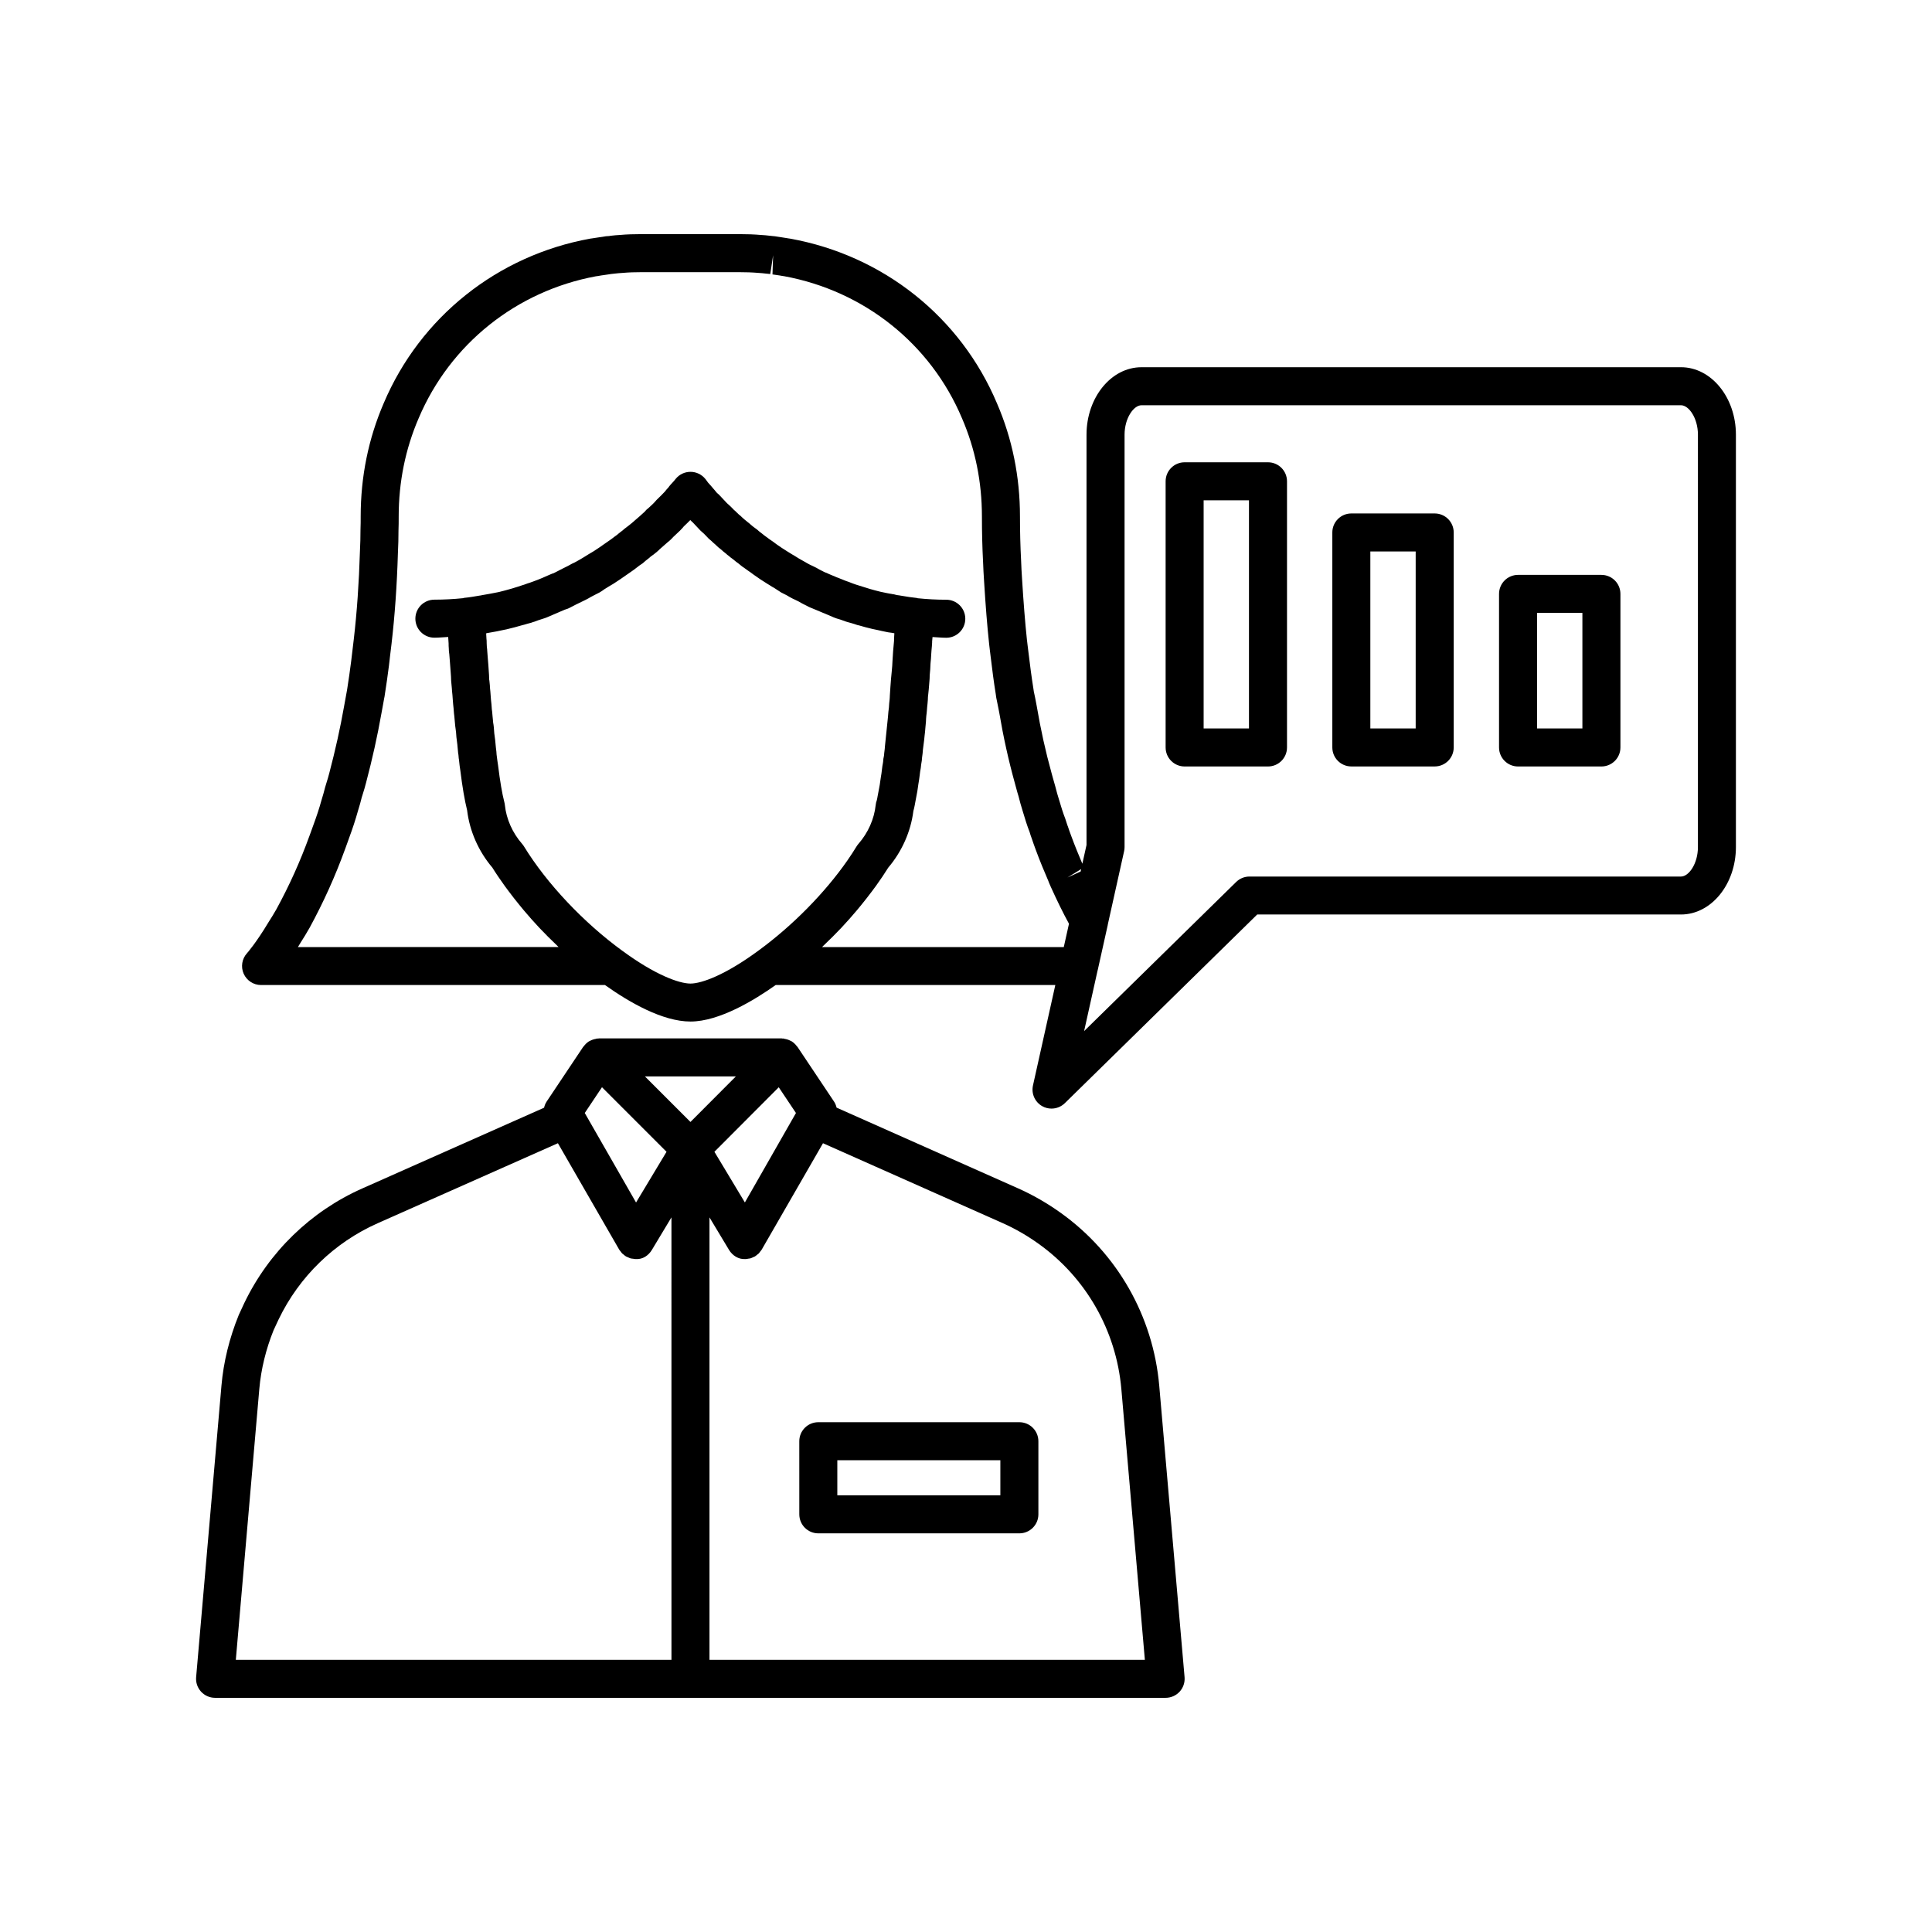 <?xml version="1.0" encoding="UTF-8"?>
<!-- Uploaded to: SVG Repo, www.svgrepo.com, Generator: SVG Repo Mixer Tools -->
<svg fill="#000000" width="800px" height="800px" version="1.1" viewBox="144 144 512 512" xmlns="http://www.w3.org/2000/svg">
 <g>
  <path d="m451.21 511.21c-1.617-18.406-11.141-35.102-26.129-45.809-3.578-2.555-7.336-4.719-11.18-6.434l-48.195-21.434c-0.137-0.551-0.336-1.09-0.664-1.582l-9.707-14.527c-0.035-0.055-0.098-0.078-0.137-0.129-0.383-0.531-0.848-0.984-1.395-1.328-0.094-0.059-0.199-0.09-0.297-0.141-0.496-0.266-1.031-0.438-1.602-0.527-0.094-0.016-0.172-0.078-0.27-0.09-0.062-0.008-0.117 0.027-0.18 0.023-0.105-0.008-0.203-0.047-0.309-0.047h-48.402c-0.109 0-0.207 0.039-0.312 0.047-0.062 0.004-0.121-0.027-0.184-0.023-0.098 0.008-0.176 0.074-0.273 0.09-0.566 0.09-1.098 0.262-1.59 0.523-0.102 0.055-0.203 0.082-0.301 0.145-0.547 0.344-1.008 0.793-1.391 1.324-0.039 0.051-0.102 0.078-0.137 0.129l-9.703 14.527c-0.332 0.5-0.531 1.047-0.668 1.609l-48.191 21.402c-13.645 6.055-24.734 16.82-31.246 30.348l-1.473 3.176c-2.5 6.168-4.043 12.469-4.586 18.719l-6.711 77.27c-0.121 1.406 0.352 2.797 1.305 3.836s2.301 1.633 3.711 1.633h251.91c1.41 0 2.762-0.594 3.715-1.633s1.426-2.434 1.305-3.84zm-138.65-48.535-13.59-23.719 4.562-6.828 17.105 17.109-1.027 1.711zm20.766-13.438 17.051-17.098 4.559 6.82-13.535 23.703-5.746-9.559zm5.684-19.973-12.031 12.066-12.066-12.066zm-126.29 82.82c0.457-5.254 1.766-10.57 3.785-15.57l1.34-2.875c5.453-11.332 14.77-20.375 26.25-25.469l47.758-21.203 16.23 28.176c0.121 0.211 0.289 0.383 0.438 0.57 0.121 0.156 0.223 0.332 0.363 0.473 0.102 0.102 0.23 0.172 0.344 0.266 0.219 0.188 0.434 0.383 0.684 0.527 0.168 0.098 0.359 0.148 0.539 0.23 0.215 0.094 0.422 0.211 0.648 0.273 0.238 0.066 0.496 0.074 0.742 0.105 0.188 0.023 0.367 0.078 0.559 0.078h0.051c0.016 0 0.031-0.004 0.047-0.008 1.816 0.141 3.371-0.934 4.269-2.438l5.172-8.602 0.004 117.25h-115.45zm119.3 71.781v-117.24l5.172 8.602c0.902 1.5 2.512 2.543 4.254 2.434 0.023 0 0.043 0.008 0.062 0.008h0.055c0.277-0.004 0.539-0.07 0.809-0.117 0.16-0.027 0.332-0.027 0.488-0.07 0.277-0.078 0.527-0.211 0.785-0.332 0.133-0.062 0.277-0.098 0.406-0.172 0.23-0.137 0.43-0.32 0.637-0.492 0.125-0.105 0.27-0.184 0.387-0.301 0.137-0.137 0.234-0.312 0.355-0.465 0.148-0.191 0.316-0.363 0.441-0.574l16.23-28.176 47.703 21.207c3.219 1.438 6.387 3.262 9.418 5.43 12.586 8.988 20.586 23.02 21.945 38.48l6.234 71.781z"/>
  <path d="m414.14 520.9h-53.281c-2.781 0-5.039 2.254-5.039 5.039l0.004 19.375c0 2.781 2.254 5.039 5.039 5.039h53.281c2.781 0 5.039-2.254 5.039-5.039v-19.375c-0.004-2.781-2.258-5.039-5.043-5.039zm-5.035 19.375h-43.207v-9.297h43.207z"/>
  <path d="m282.66 309.62c-0.148 0.047-0.312 0.09-0.48 0.125 0.188-0.039 0.348-0.082 0.48-0.125z"/>
  <path d="m589.48 241.32h-142.98c-8.031 0-14.562 8.023-14.562 17.883v108.73l-1.105 4.965c-0.969-2.293-1.988-4.742-2.977-7.445-0.309-0.84-0.621-1.68-0.887-2.519l-0.008 0.004c-0.047-0.148-0.102-0.297-0.156-0.438-0.129-0.441-0.281-0.895-0.504-1.555-0.605-1.535-1.113-3.207-1.66-5.059-0.316-1.031-0.629-2.062-0.984-3.5-0.254-0.824-0.461-1.605-0.676-2.387l-0.344-1.258c-1.543-5.555-2.848-11.434-3.894-17.625l-0.199-1.047c-0.148-0.789-0.305-1.625-0.48-2.383-0.055-0.262-0.125-0.516-0.191-1.105-0.496-3.109-0.938-6.469-1.352-9.957-0.078-0.535-0.137-1.086-0.203-1.648l-0.176-1.484c-0.488-4.621-0.898-9.758-1.293-16.176-0.098-1.555-0.195-3.109-0.25-4.824-0.195-3.742-0.297-7.633-0.297-11.625 0-10.527-2.055-20.629-6.09-29.969-9.645-22.887-30.145-39.207-54.832-43.66-0.098-0.02-0.211-0.035-0.32-0.043-0.617-0.117-1.234-0.211-1.855-0.297l-1.004-0.152c-0.551-0.102-1.168-0.176-1.242-0.168l-0.848-0.09c-0.84-0.098-1.711-0.191-2.394-0.215-1.91-0.168-3.766-0.223-5.625-0.223h-26.297c-1.809 0-3.723 0.055-5.363 0.207-0.91 0.039-1.816 0.137-2.684 0.234l-0.316 0.062c-0.574 0-1.105 0.078-1.758 0.207l-0.863 0.121c-0.641 0.086-1.266 0.176-1.887 0.289-0.156 0.016-0.312 0.035-0.469 0.062-24.602 4.449-45.078 20.766-54.766 43.617-4.051 9.383-6.106 19.48-6.106 30.008 0 1.133 0.004 2.176-0.051 3.523 0 1.93-0.047 3.758-0.148 5.742-0.25 8.355-0.801 16.195-1.621 23.227l-0.434 3.633c-0.016 0.254-0.055 0.523-0.094 0.793-0.062 0.484-0.125 0.969-0.156 1.324-0.336 2.547-0.676 5.09-1.059 7.445-0.016 0.105-0.074 0.395-0.086 0.504-0.086 0.395-0.16 0.785-0.148 0.816l-0.609 3.348c-1.02 5.777-2.297 11.531-3.918 17.688-0.215 0.887-0.488 1.742-0.766 2.637l-0.344 1.148c-0.27 1.121-0.582 2.152-0.961 3.406-0.613 2.223-1.324 4.348-2.137 6.543-0.184 0.551-0.383 1.086-0.582 1.617l-0.488 1.336c-2.477 6.816-5.258 12.988-8.727 19.359-0.66 1.172-1.363 2.301-2.098 3.453-3.312 5.535-5.684 8.195-5.695 8.207-1.344 1.477-1.691 3.606-0.887 5.434 0.809 1.824 2.613 3.004 4.609 3.004h91.141c6.512 4.625 15.281 9.672 22.668 9.672 7.613 0 16.941-5.68 22.57-9.672h74.109l-5.922 26.613c-0.484 2.176 0.52 4.414 2.469 5.5 0.766 0.43 1.609 0.633 2.445 0.633 1.289 0 2.562-0.496 3.531-1.441l50.98-49.996h112.3c8.031 0 14.562-8.023 14.562-17.883v-109.27c0-9.863-6.531-17.883-14.562-17.883zm-158.96 133-0.145 0.645-3.481 1.582zm-121.62 21.633c-10.277-7.492-20.008-17.82-26.031-27.633-0.148-0.242-0.316-0.469-0.5-0.68-2.562-2.93-4.188-6.59-4.574-10.305-0.027-0.25-0.07-0.5-0.137-0.746-0.582-2.234-1.145-5.543-1.668-9.781-0.133-0.801-0.223-1.559-0.387-2.809 0-0.141-0.047-0.699-0.059-0.84-0.031-0.355-0.07-0.707-0.129-1.059-0.109-1.367-0.262-2.711-0.426-3.769-0.062-1.023-0.145-2.109-0.301-2.859l-0.055-0.621c-0.035-0.434-0.07-0.879-0.109-1.113-0.059-0.746-0.121-1.496-0.188-1.805-0.059-0.926-0.121-1.738-0.211-2.363l-0.082-1.074c-0.055-0.801-0.113-1.586-0.207-2.367-0.004-0.176-0.004-0.359-0.012-0.422-0.031-0.453-0.078-0.891-0.129-1.32l-0.062-0.344c0-0.785-0.055-1.57-0.109-2.238-0.055-1.039-0.145-2.051-0.227-3.043-0.066-0.789-0.133-1.559-0.18-2.32-0.016-0.316-0.016-0.555-0.09-0.859 0-0.203-0.023-0.859-0.051-1.059 0-0.535-0.012-0.98-0.062-1.273l-0.043-0.793c-0.012-0.242-0.02-0.48-0.031-0.621 0.137-0.027 0.258-0.059 0.367-0.09 0.023-0.004 0.043 0 0.066-0.004 1.512-0.246 3.055-0.551 4.539-0.879 0.109-0.023 0.223-0.039 0.328-0.062 0.02-0.004 0.031-0.008 0.051-0.012 0.035-0.008 0.07-0.012 0.102-0.02 0.008-0.004 0.016-0.008 0.023-0.012 0.109-0.023 0.211-0.035 0.352-0.086 1.176-0.266 2.301-0.586 3.426-0.906 0.023-0.004 0.043-0.012 0.066-0.016 0.039-0.012 0.082-0.023 0.121-0.035 0.027-0.008 0.055-0.016 0.078-0.023v0.004c0.043-0.012 0.086-0.027 0.125-0.039 0.035-0.008 0.062-0.016 0.098-0.023 0.02-0.008 0.047-0.004 0.066-0.012v-0.004c0.129-0.031 0.25-0.059 0.344-0.086 0.086-0.023 0.598-0.176 0.684-0.203 0.016-0.004 0.031-0.012 0.051-0.016 0.16-0.039 0.309-0.082 0.434-0.117 0.012-0.004 0.027-0.008 0.039-0.012 0.188-0.047 0.371-0.086 0.559-0.145 0.094-0.031 0.188-0.062 0.277-0.102 0.082-0.027 0.172-0.055 0.262-0.09 0.277-0.07 0.543-0.16 0.801-0.27 0.254-0.078 0.41-0.145 0.488-0.184 0.008-0.004 0.051-0.016 0.059-0.02l1.848-0.598c0.156-0.051 0.316-0.113 0.469-0.184l2.164-0.926c0.223-0.09 0.441-0.184 0.656-0.281 0.008-0.004 0.012-0.008 0.02-0.012 0.02-0.008 0.039-0.016 0.062-0.023l1.742-0.758c0.121-0.035 0.242-0.074 0.355-0.113 0.371-0.102 0.73-0.25 1.07-0.438 0.551-0.301 1.082-0.566 1.609-0.832l2.543-1.238c0.508-0.254 0.98-0.508 1.465-0.812 0.031-0.016 0.062-0.035 0.098-0.051 0.039-0.02 0.078-0.031 0.117-0.051 0.051-0.027 0.105-0.062 0.156-0.09 0.043-0.023 0.09-0.043 0.129-0.066 0.336-0.195 0.656-0.348 0.98-0.508 0.102-0.051 0.648-0.32 0.746-0.375 0.461-0.266 0.867-0.539 1.266-0.844 0.77-0.496 1.539-0.949 2.461-1.496 1.18-0.754 2.363-1.559 3.453-2.336l0.66-0.457c0.828-0.57 1.641-1.133 2.398-1.75 0.117-0.082 0.211-0.16 0.266-0.215 0.148-0.09 0.289-0.184 0.43-0.289 0.375-0.223 0.723-0.492 1.031-0.801 0.082-0.07 0.168-0.145 0.254-0.223 0.012-0.008 0.016-0.012 0.016-0.012 0.016-0.012 0.035-0.023 0.051-0.039 0.215-0.156 0.418-0.316 0.609-0.48 0.098-0.07 0.188-0.145 0.277-0.219 0.098-0.082 0.195-0.168 0.289-0.262 0.027-0.023 0.051-0.043 0.078-0.07 0.039-0.023 0.078-0.066 0.121-0.09l0.004 0.004c0.055-0.039 0.105-0.086 0.164-0.129 0.34-0.23 0.676-0.469 1.008-0.766 0.117-0.082 0.234-0.176 0.348-0.27 0.051-0.039 0.094-0.09 0.141-0.133 0.02-0.016 0.035-0.031 0.055-0.051 0.195-0.168 0.395-0.332 0.562-0.527 0.781-0.66 1.496-1.289 2.148-1.887 0.113-0.082 0.223-0.168 0.328-0.258 0.391-0.336 0.742-0.668 1.102-1.086 0.012-0.008 0.016-0.016 0.023-0.023l0.789-0.742c0.34-0.309 0.66-0.602 0.992-0.938 0.535-0.539 0.957-1.012 1.027-1.133 0.629-0.586 1.172-1.121 1.711-1.676 0.148 0.156 0.367 0.395 0.676 0.648l2.035 2.164c0.148 0.152 0.312 0.297 0.48 0.426 0.293 0.23 0.547 0.5 1.039 1.008l0.621 0.656c0.152 0.152 0.32 0.297 0.496 0.426 0.086 0.082 0.176 0.16 0.27 0.234 0.289 0.281 0.586 0.566 0.93 0.848 0.035 0.031 0.078 0.062 0.117 0.098l0.004 0.004c0.047 0.047 0.102 0.094 0.145 0.137 0.035 0.039 0.07 0.078 0.109 0.117 0.145 0.152 0.32 0.316 0.535 0.488 0.004 0.004 0.008 0.008 0.012 0.012 0.094 0.086 0.184 0.164 0.355 0.277 0.031 0.027 0.117 0.098 0.207 0.168 0.078 0.07 0.145 0.121 0.16 0.129 0.008 0.008 0.02 0.016 0.027 0.023 0.004 0.004 0.012 0.012 0.016 0.016 0.16 0.164 0.328 0.316 0.508 0.453 0.18 0.164 0.371 0.312 0.57 0.449 0.082 0.078 0.156 0.141 0.203 0.176 0.184 0.176 0.383 0.34 0.594 0.484 0.043 0.035 0.09 0.07 0.133 0.102 0.023 0.016 0.043 0.035 0.062 0.051 0.23 0.223 0.48 0.422 0.75 0.598 0.016 0.012 0.031 0.023 0.051 0.035 0.031 0.023 0.062 0.051 0.094 0.074 0.09 0.07 0.18 0.141 0.27 0.203 0.086 0.082 0.184 0.156 0.277 0.234 0.035 0.031 0.07 0.062 0.109 0.09 0.078 0.066 0.156 0.129 0.234 0.191 0 0 0.004 0 0.004 0.004 0.004 0 0.004 0.004 0.004 0.008 0.031 0.027 0.07 0.043 0.102 0.07 0.188 0.16 0.383 0.301 0.586 0.43 0.223 0.16 0.438 0.355 0.707 0.578 0.203 0.176 0.422 0.328 0.648 0.469 0.016 0.012 0.027 0.02 0.031 0.023l1.145 0.824c0.422 0.289 0.867 0.582 1.492 1.07 1.152 0.824 2.367 1.648 3.633 2.418 0.07 0.043 0.52 0.32 0.59 0.359 0.457 0.301 0.93 0.594 1.074 0.648 0.059 0.039 0.121 0.074 0.184 0.113 0.547 0.371 1.102 0.738 1.801 1.168 0.34 0.191 0.68 0.359 1.348 0.684 0.012 0.008 0.023 0.016 0.039 0.02l0.258 0.141c0.176 0.117 0.348 0.215 0.48 0.289 0.613 0.34 1.27 0.688 1.594 0.809 0.031 0.016 0.461 0.223 0.492 0.238 0.168 0.082 0.355 0.16 0.5 0.25 0.199 0.137 0.832 0.48 1.051 0.59 0.328 0.172 0.656 0.34 1.016 0.508 0.395 0.223 0.742 0.391 1.152 0.555 0.082 0.035 0.168 0.066 0.254 0.094 0.098 0.047 0.203 0.09 0.301 0.129 0.59 0.23 1.176 0.48 1.781 0.742l0.855 0.363c0.117 0.051 0.238 0.098 0.363 0.137 0.031 0.012 0.055 0.02 0.082 0.035 0.023 0.012 0.051 0.023 0.074 0.031l2.328 1c0.453 0.191 0.953 0.348 1.465 0.488 0.125 0.051 0.191 0.055 0.309 0.098 0.215 0.078 0.41 0.16 0.602 0.215 0.035 0.012 0.078 0.031 0.113 0.039 0.062 0.031 0.176 0.051 0.246 0.082 0.152 0.059 0.32 0.129 0.422 0.16 0.09 0.031 0.457 0.137 0.547 0.164l0.926 0.258c0.074 0.023 0.199 0.062 0.336 0.102 0.168 0.062 0.336 0.109 0.488 0.148 0.531 0.211 1.055 0.344 1.234 0.363 1.145 0.328 2.293 0.656 3.492 0.926 0.035 0.012 0.078 0.016 0.113 0.023 0.027 0.008 0.055 0.012 0.082 0.016 0.117 0.031 0.277 0.055 0.406 0.086 0.246 0.059 0.535 0.121 0.891 0.188 0.316 0.074 0.637 0.152 0.93 0.207 0.012 0.004 0.027 0.008 0.039 0.012l0.027 0.004c0.059 0.016 0.121 0.027 0.184 0.039l0.793 0.168c0.254 0.07 0.508 0.121 0.77 0.156l0.977 0.133c0.105 0.02 0.18 0.039 0.293 0.059 0.09 0.012 0.117 0.016 0.16 0.023 0.043 0.008 0.082 0.02 0.125 0.027 0.016 0.004 0.035 0.012 0.055 0.012-0.031 0.336-0.051 0.668-0.051 0.867-0.012 0.137-0.043 0.793-0.043 0.93 0 0.031 0.016 0.055 0.016 0.086v0.008c-0.027 0.156-0.043 0.375-0.051 0.59 0 0.027-0.004 0.047-0.008 0.07-0.145 1.379-0.25 2.91-0.355 4.68-0.047 0.965-0.086 1.93-0.223 3.074-0.145 1.281-0.238 2.613-0.336 3.957l-0.148 2.242c0 0.398-0.043 0.797-0.055 0.996-0.098 0.742-0.156 1.531-0.188 2.168-0.109 0.715-0.176 1.473-0.23 2.195 0 0.02-0.004 0.066-0.004 0.094v0.016l-0.812 7.891c-0.039 0.512-0.074 1.027-0.203 1.914-0.027 0.352-0.031 0.656-0.117 0.98-0.07 0.27-0.113 0.547-0.137 0.82-0.027 0.336-0.035 0.676-0.121 1.012-0.043 0.184-0.078 0.367-0.102 0.555l-0.129 1c-0.082 0.68-0.156 1.336-0.309 2.148l-0.152 1.047c-0.07 0.516-0.137 1.027-0.254 1.566-0.172 0.812-0.309 1.594-0.441 2.34l-0.074 0.43c-0.043 0.215-0.078 0.414-0.125 0.566-0.152 0.402-0.254 0.828-0.297 1.258-0.387 3.715-2.012 7.375-4.574 10.305-0.188 0.215-0.359 0.449-0.508 0.695-0.742 1.219-1.543 2.445-2.398 3.676-5.984 8.609-14.566 17.34-23.645 23.957-8.707 6.41-14.992 8.695-17.973 8.695-3.008-0.008-9.344-2.289-18.074-8.711zm31.789-114.81s-0.004-0.004-0.004-0.004c-0.008-0.008-0.016-0.02-0.023-0.027 0.008 0.012 0.02 0.023 0.027 0.031zm21.168 113.84c0.168-0.156 0.316-0.324 0.484-0.484 1.562-1.488 3.102-3.004 4.57-4.566 0.004-0.004 0.008-0.008 0.012-0.012 1.461-1.551 2.848-3.129 4.195-4.723 0.395-0.465 0.766-0.934 1.152-1.402 0.977-1.195 1.91-2.391 2.809-3.594 0.355-0.477 0.711-0.945 1.055-1.422 1.16-1.621 2.269-3.242 3.266-4.852 3.633-4.281 5.977-9.578 6.656-15.008 0.133-0.457 0.25-0.961 0.363-1.547l0.102-0.562c0.109-0.637 0.227-1.305 0.363-1.945 0.164-0.738 0.281-1.531 0.391-2.324l0.098-0.695c0.164-0.871 0.277-1.742 0.387-2.656l0.086-0.688c0.137-0.637 0.215-1.273 0.273-1.91 0.148-0.703 0.215-1.336 0.234-1.785 0.121-0.734 0.188-1.531 0.234-2.148l0.172-1.352c0.117-0.871 0.227-1.723 0.262-2.289 0.105-0.738 0.168-1.473 0.238-2.402l0.051-0.535c0.062-0.602 0.113-1.207 0.113-1.613 0.035-0.477 0.07-0.977 0.145-1.445 0.023-0.137 0.059-0.594 0.07-0.73 0.035-0.523 0.078-1.094 0.168-1.832 0.066-0.707 0.121-1.422 0.109-1.73l0.004-0.062 0.07-0.641c0.051-0.383 0.098-0.77 0.133-1.273l0.18-2.164c0.059-0.535 0.074-1.066 0.078-1.605 0.129-1.141 0.176-2.133 0.203-2.93 0.008-0.156 0.027-0.332 0.035-0.488 0.078-0.711 0.133-1.43 0.156-2.016 0.055-0.766 0.102-1.586 0.18-2.273 0.008-0.07 0.012-0.184 0.02-0.289 0-0.043 0.008-0.078 0.008-0.121 0.039-0.367 0.051-0.68 0.043-0.93l0.105-1.121c1.223 0.051 2.402 0.191 3.644 0.191 2.781 0 5.039-2.254 5.039-5.039 0-2.781-2.254-5.039-5.039-5.039-2.594 0-5.141-0.141-7.586-0.395-0.09-0.016-0.164-0.066-0.258-0.078-1.293-0.137-2.582-0.32-3.875-0.555l-0.223-0.035h-0.004c-0.012 0-0.023-0.004-0.035-0.004-0.035-0.004-0.07-0.012-0.102-0.016-0.246-0.059-0.527-0.094-0.797-0.121-0.23-0.047-0.477-0.094-0.547-0.109-0.004 0-0.008 0-0.012-0.004-0.066-0.023-0.133-0.043-0.203-0.062-0.172-0.066-0.379-0.055-0.559-0.098-0.09-0.016-0.172-0.047-0.262-0.055-0.215-0.047-0.477-0.086-0.668-0.109-0.172-0.02-0.34-0.062-0.512-0.098l-0.699-0.145c-0.016-0.004-0.051 0-0.055-0.012l-0.219-0.043c-0.238-0.059-0.473-0.109-0.703-0.152-0.031-0.004-0.062-0.012-0.094-0.016-0.988-0.227-1.93-0.5-2.805-0.746l-3.676-1.145c-0.68-0.215-1.316-0.473-1.953-0.727-0.145-0.055-0.289-0.109-0.438-0.152-0.293-0.086-0.582-0.211-1.312-0.508-0.301-0.102-0.641-0.238-0.941-0.375-0.004-0.004-0.012-0.004-0.016-0.008l-0.078-0.031c-0.008-0.004-0.016 0-0.023-0.004-0.117-0.047-0.234-0.098-0.359-0.137l-0.477-0.203c-0.559-0.238-1.102-0.469-1.645-0.688-0.395-0.215-0.762-0.352-1.043-0.441-0.113-0.062-0.23-0.121-0.348-0.176l-1.07-0.539c-0.508-0.32-1.055-0.598-1.582-0.848-0.078-0.035-0.555-0.262-0.633-0.297-0.293-0.121-0.586-0.289-1.168-0.609-0.129-0.082-0.25-0.156-0.355-0.215-0.055-0.031-0.391-0.215-0.445-0.246-0.914-0.477-1.738-1-2.562-1.523l-0.062-0.035c-0.004 0-0.008 0-0.012-0.004-0.133-0.082-0.293-0.176-0.422-0.238-0.16-0.078-0.297-0.184-0.441-0.277-0.352-0.23-0.699-0.449-0.855-0.527-1.055-0.641-2.059-1.328-2.832-1.875-0.633-0.5-1.27-0.934-1.883-1.348l-1.039-0.766c-0.098-0.078-0.199-0.148-0.301-0.219-0.277-0.23-0.551-0.457-0.828-0.66-0.125-0.105-0.281-0.227-0.469-0.355-0.07-0.062-0.137-0.117-0.211-0.176-0.242-0.242-0.504-0.461-0.789-0.648-0.176-0.145-0.359-0.277-0.551-0.402-0.016-0.012-0.031-0.023-0.043-0.035-0.008-0.004-0.012-0.008-0.02-0.016-0.016-0.012-0.031-0.023-0.047-0.035-0.023-0.016-0.043-0.035-0.066-0.051-0.027-0.02-0.051-0.039-0.078-0.059-0.004-0.004-0.012-0.008-0.016-0.016-0.07-0.062-0.125-0.105-0.176-0.145-0.008-0.008-0.016-0.012-0.023-0.02l-0.004-0.004c-0.012-0.008-0.027-0.023-0.035-0.031-0.023-0.016-0.043-0.035-0.062-0.051-0.113-0.105-0.23-0.207-0.352-0.301-0.188-0.184-0.395-0.355-0.613-0.504-0.129-0.121-0.266-0.234-0.41-0.344-0.148-0.129-0.293-0.242-0.43-0.344-0.023-0.023-0.047-0.039-0.062-0.055-0.043-0.035-0.09-0.074-0.133-0.109-0.051-0.051-0.102-0.098-0.156-0.148-0.164-0.16-0.316-0.289-0.391-0.344-0.191-0.203-0.395-0.395-0.613-0.562-0.055-0.043-0.121-0.09-0.191-0.145-0.109-0.102-0.211-0.207-0.336-0.328-0.082-0.082-0.168-0.164-0.258-0.242-0.207-0.227-0.434-0.434-0.676-0.617l-0.43-0.453c-0.5-0.504-0.965-0.953-1.457-1.367l-1.801-1.922c-0.23-0.27-0.488-0.512-0.766-0.727l-0.004-0.004 0.004 0.004c0.004 0-0.012-0.02-0.059-0.066l-0.004 0.004c-0.055-0.059-0.109-0.117-0.168-0.176-0.004 0-0.004-0.004-0.004-0.004-0.109-0.152-0.23-0.301-0.355-0.445-0.129-0.168-0.266-0.324-0.414-0.477-0.168-0.168-0.301-0.344-0.418-0.488-0.047-0.055-0.293-0.355-0.344-0.41l-0.656-0.715c-0.477-0.68-0.754-1.016-0.754-1.016-0.957-1.172-2.402-1.867-3.914-1.867h-0.02c-1.52 0.004-2.965 0.68-3.918 1.867l-0.363 0.449c-0.23 0.23-0.422 0.453-0.574 0.645-0.25 0.254-0.496 0.527-0.746 0.84-0.098 0.121-0.188 0.25-0.27 0.375-0.219 0.223-0.562 0.582-0.922 1.074-0.012 0.012-0.02 0.02-0.023 0.023-0.527 0.574-1.102 1.148-2.156 2.164-0.285 0.328-0.574 0.66-0.934 1.02l-0.648 0.609c-0.184 0.168-0.375 0.34-0.566 0.523-0.395 0.281-0.746 0.625-1.047 1.02-0.098 0.078-0.191 0.16-0.281 0.246-0.699 0.648-1.492 1.352-2.375 2.094-0.078 0.07-0.156 0.137-0.23 0.211-0.191 0.145-0.371 0.297-0.543 0.461-0.039 0.031-0.074 0.059-0.102 0.082-0.172 0.145-0.363 0.312-0.562 0.453-0.098 0.07-0.195 0.145-0.289 0.223-0.008 0.008-0.016 0.012-0.023 0.016-0.105 0.078-0.211 0.164-0.312 0.242-0.004 0.004-0.008 0.008-0.012 0.012-0.086 0.059-0.168 0.121-0.25 0.188-0.125 0.09-0.254 0.191-0.32 0.242-0.246 0.195-0.449 0.379-0.66 0.57-0.051 0.035-0.102 0.066-0.148 0.102-0.004 0.004-0.266 0.199-0.27 0.203-0.062 0.047-0.117 0.098-0.18 0.148-0.008 0.008-0.02 0.012-0.031 0.02-0.008 0.004-0.012 0.016-0.016 0.02-0.043 0.039-0.09 0.07-0.133 0.109l-0.004-0.008c-0.062 0.047-0.129 0.105-0.191 0.16-0.008 0.004-0.016 0.012-0.023 0.02-0.035 0.031-0.098 0.082-0.164 0.141-0.082 0.062-0.148 0.121-0.203 0.168-0.211 0.129-0.414 0.273-0.605 0.434-0.582 0.484-1.223 0.914-1.867 1.359l-0.762 0.527c-0.988 0.707-2.023 1.41-2.898 1.973-0.922 0.543-1.836 1.082-2.648 1.609-0.684 0.414-1.363 0.82-2.047 1.184-0.008 0.004-0.016 0.008-0.023 0.012-0.156 0.059-0.297 0.16-0.445 0.234-0.207 0.09-0.422 0.184-0.594 0.277-0.676 0.379-1.387 0.781-2.406 1.254l-1.094 0.562c-0.449 0.227-0.898 0.457-1.359 0.699-0.238 0.062-0.477 0.148-0.699 0.25l-0.84 0.359c-0.535 0.23-1.059 0.453-1.5 0.66-0.766 0.34-1.578 0.633-2.391 0.934-0.164 0.055-0.328 0.102-0.488 0.172-0.215 0.098-0.449 0.164-0.672 0.234-0.016 0.004-0.277 0.09-0.289 0.094-0.004 0.004-0.012 0.004-0.016 0.004-0.004 0.004-0.012 0.004-0.016 0.004-0.004 0.004-0.012 0.004-0.016 0.004-0.004-0.004-0.012 0.004-0.016 0.008h-0.004c-0.18 0.062-0.508 0.18-0.629 0.23-0.023 0.008-0.168 0.059-0.309 0.109-0.102 0.027-0.203 0.055-0.301 0.09-0.98 0.324-1.961 0.652-2.941 0.934-0.078 0.02-0.156 0.039-0.23 0.062-0.969 0.277-1.938 0.555-3.019 0.809-0.082 0.016-0.191 0.043-0.305 0.07-1.422 0.285-2.887 0.566-4.348 0.805-0.09 0.016-0.176 0.043-0.266 0.062-0.113 0.012-0.23 0.027-0.344 0.047-1.344 0.23-2.734 0.469-4.125 0.605-0.098 0.012-0.18 0.066-0.277 0.082-2.445 0.25-4.992 0.391-7.582 0.391-2.781 0-5.039 2.254-5.039 5.039 0 2.781 2.254 5.039 5.039 5.039 1.246 0 2.43-0.141 3.656-0.191 0.02 0.34 0.047 0.719 0.078 1.168 0.012 0.109 0.023 0.43 0.035 0.539 0 0.457 0.004 0.855 0.051 1.336 0.004 0.41 0.023 0.938 0.133 1.543 0.047 0.727 0.109 1.465 0.176 2.215 0.078 0.887 0.152 1.797 0.211 2.856 0.043 0.523 0.086 1.047 0.102 1.965l0.188 2.023c0 0.219 0.016 0.441 0.043 0.656 0.09 0.691 0.137 1.383 0.184 2.09l0.117 1.449c0.086 0.641 0.121 1.238 0.215 2.363 0.078 0.5 0.109 1.008 0.195 1.914l0.062 0.676c0.035 0.469 0.078 0.934 0.184 1.605 0.109 0.543 0.129 1.152 0.207 2.152 0.184 1.301 0.32 2.547 0.418 3.801 0.02 0.277 0.047 0.562 0.109 0.832 0.004 0.039 0.02 0.188 0.035 0.336 0.02 0.414 0.074 0.828 0.117 1.02 0.113 1.125 0.227 2.078 0.363 2.879 0.523 4.262 1.141 7.887 1.797 10.52 0.656 5.492 3.012 10.855 6.684 15.18 1.004 1.617 2.121 3.242 3.289 4.867 0.344 0.477 0.699 0.945 1.055 1.422 0.902 1.211 1.844 2.41 2.824 3.609 0.379 0.465 0.75 0.926 1.141 1.387 1.344 1.59 2.727 3.168 4.184 4.711 0.008 0.008 0.012 0.016 0.02 0.02 1.477 1.566 3.012 3.086 4.578 4.578 0.156 0.148 0.301 0.309 0.457 0.457l-69.074 0.012c0.25-0.41 0.508-0.832 0.773-1.273 0.754-1.184 1.559-2.477 2.344-3.879 3.695-6.789 6.762-13.59 9.398-20.848l0.441-1.211c0.234-0.629 0.473-1.27 0.633-1.766 0.855-2.301 1.656-4.707 2.348-7.195 0.371-1.219 0.742-2.445 0.969-3.457l0.246-0.789c0.348-1.117 0.68-2.188 0.922-3.188 1.668-6.32 3-12.336 4.051-18.281 0.145-0.711 0.285-1.512 0.426-2.316l0.281-1.578c0.094-0.43 0.18-0.875 0.184-1.016 0.402-2.449 0.754-5.094 1.105-7.746 0.012-0.102 0.051-0.422 0.059-0.523l0.094-0.789c0.062-0.488 0.125-0.973 0.121-1.09l0.414-3.426c0.867-7.391 1.438-15.52 1.691-24.059 0.105-2.051 0.156-4.047 0.152-5.938 0.055-1.281 0.055-2.461 0.055-3.742 0-9.148 1.777-17.902 5.293-26.047 8.32-19.633 25.852-33.668 46.934-37.602 0.215-0.016 0.43-0.047 0.641-0.09 0.547-0.113 1.094-0.184 1.652-0.262l0.941-0.137c0.102-0.012 0.707-0.105 0.809-0.125l0.93-0.102c0.652-0.07 1.332-0.152 2.242-0.195 1.562-0.141 3.172-0.184 4.691-0.184h26.297c1.57 0 3.141 0.043 4.965 0.195 0.66 0.031 1.301 0.105 1.918 0.176l1.16 0.113 0.754-4.981-0.168 5.086 1.078 0.16c0.52 0.074 1.039 0.145 1.559 0.25 0.148 0.031 0.316 0.055 0.488 0.07 21.211 3.914 38.801 17.957 47.102 37.652 3.504 8.113 5.277 16.867 5.277 26.016 0 4.172 0.102 8.242 0.305 12.047 0.055 1.711 0.156 3.371 0.262 5.039 0.402 6.547 0.82 11.824 1.344 16.723l0.168 1.434c0.078 0.668 0.148 1.32 0.223 1.824 0.41 3.496 0.875 6.992 1.352 9.93 0.07 0.723 0.203 1.367 0.352 2.043 0.152 0.66 0.281 1.359 0.406 2.019l0.195 1.023c1.078 6.383 2.457 12.605 4.094 18.5l0.32 1.18c0.242 0.895 0.484 1.789 0.688 2.414 0.316 1.328 0.684 2.555 1.078 3.844 0.594 2.008 1.199 3.961 1.848 5.602 0.109 0.336 0.223 0.676 0.336 1.086l0.008-0.004c0.07 0.25 0.156 0.492 0.258 0.727 0.289 0.879 0.613 1.77 0.977 2.762 1.137 3.106 2.379 6.059 3.371 8.355 0.117 0.352 0.301 0.789 0.645 1.555 1.66 3.684 3.309 7.031 4.84 9.828l-1.379 6.191zm232.11-26.5c0 4.398-2.41 7.809-4.484 7.809h-114.36c-1.32 0-2.586 0.516-3.527 1.441l-40.297 39.52 3.574-16.07c0.004-0.023 0.023-0.043 0.027-0.07l2.668-11.988c0.008-0.031 0-0.062 0.004-0.09l4.328-19.461c0.082-0.355 0.121-0.723 0.121-1.09v-109.28c0-4.398 2.41-7.809 4.484-7.809h142.98c2.074 0 4.484 3.41 4.484 7.809z"/>
  <path d="m480.03 266.51h-22.09c-2.781 0-5.039 2.254-5.039 5.039v70.535c0 2.781 2.254 5.039 5.039 5.039h22.09c2.781 0 5.039-2.254 5.039-5.039v-70.535c0-2.785-2.258-5.039-5.039-5.039zm-5.039 70.531h-12.016v-60.457h12.016z"/>
  <path d="m524.21 280.07h-22.09c-2.781 0-5.039 2.254-5.039 5.039v56.969c0 2.781 2.254 5.039 5.039 5.039h22.09c2.781 0 5.039-2.254 5.039-5.039v-56.969c0-2.781-2.258-5.039-5.039-5.039zm-5.039 56.969h-12.016v-46.895h12.016z"/>
  <path d="m568.39 296.35h-22.09c-2.781 0-5.039 2.254-5.039 5.039v40.695c0 2.781 2.254 5.039 5.039 5.039h22.09c2.781 0 5.039-2.254 5.039-5.039v-40.695c0-2.785-2.258-5.039-5.039-5.039zm-5.039 40.691h-12.012v-30.617h12.012z"/>
 </g>
</svg>